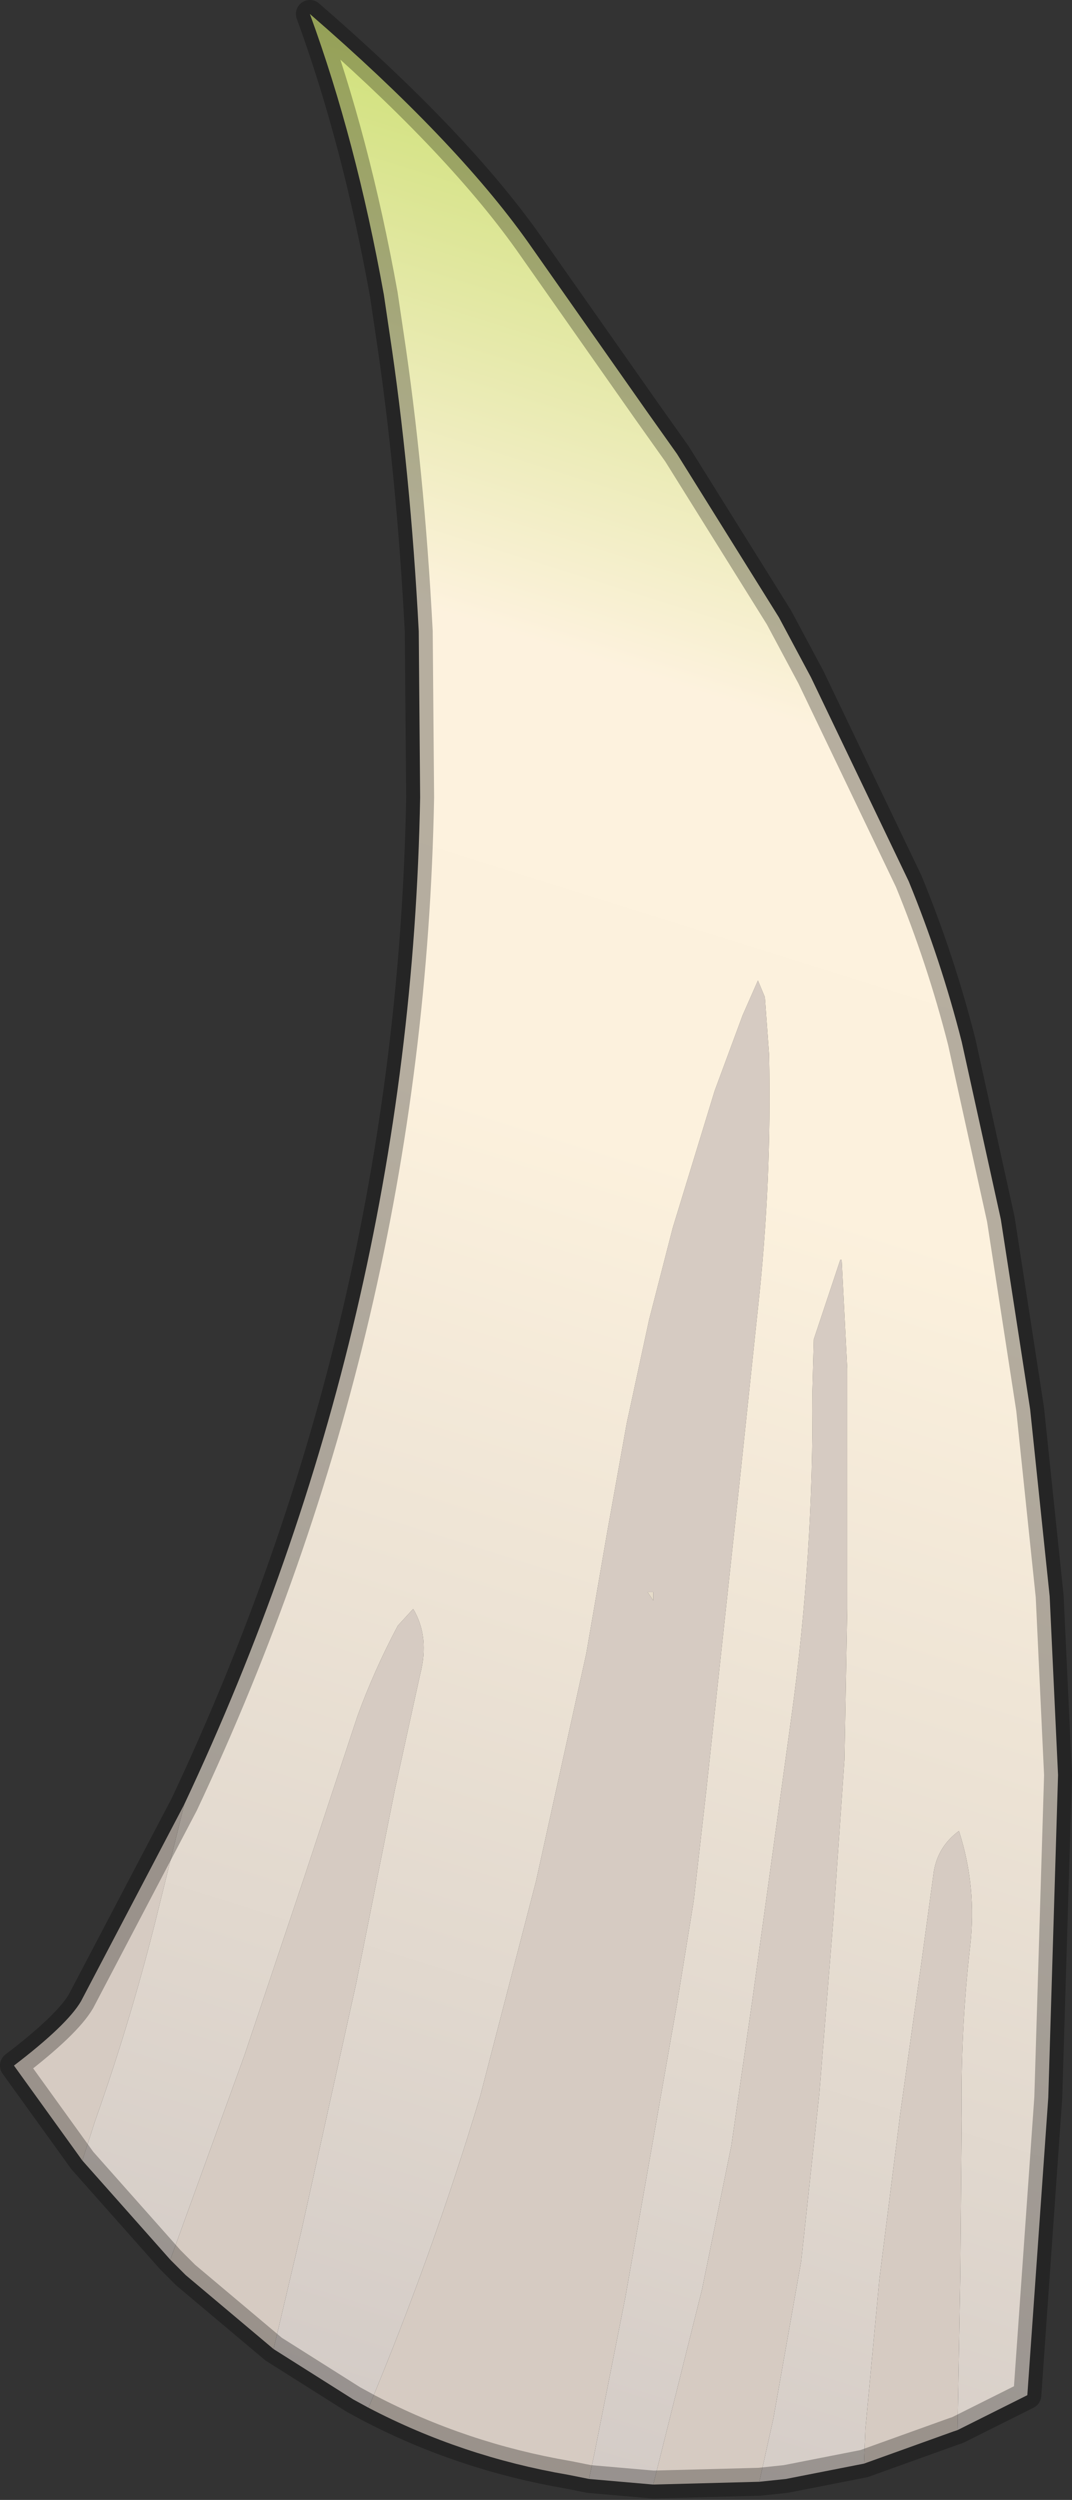 <?xml version="1.0"?>
<svg xmlns="http://www.w3.org/2000/svg" xmlns:xlink="http://www.w3.org/1999/xlink" width="38.4px" height="89.5px"><rect width="100%" height="100%" fill="#333333" stroke="none"/><g transform="matrix(1, 0, 0, 1, -234.3, -127.95)"><use xlink:href="#object-0" width="38.4" height="89.5" transform="matrix(1, 0, 0, 1, 234.3, 127.95)"/></g><defs><g transform="matrix(1, 0, 0, 1, -234.3, -127.95)" id="object-0"><path fill-rule="evenodd" fill="#d6cbc2" stroke="none" d="M240.9 192.55L240 196.2Q239.05 200.1 237.7 203.9L237.25 205.3L234.8 201.9Q236.7 200.45 237.2 199.6L240.9 192.55M240.4 208.85L243.05 201.55L245.2 195.15L247.1 189.4Q247.7 187.75 248.55 186.15L249.1 185.55Q249.7 186.55 249.35 187.9L248.45 192L247.05 199L245.1 207.8L244.1 212.05L240.95 209.4L240.4 208.85M247.5 214.15Q249.8 208.65 251.5 203L253.5 195.3L255.3 187.15L256.05 182.8L256.75 178.9L257.55 175.2L258.4 171.9L259.9 167L260.9 164.3L261.45 163.05L261.7 163.65L261.85 165.7Q261.95 170.25 261.45 174.8L260.8 180.95L260 188.35L259.6 192.05L259.15 196L258.55 199.7L257.9 203.4L256.7 210.2L255.6 215.75L255.4 216.7L254.65 216.55Q250.85 215.9 247.5 214.15M257.7 216.9L259.45 209.9L260.5 204.75L261.25 199.55L262.65 189.4Q263.45 183.6 263.4 177.75L263.45 175.9L264.4 173.05L264.45 173.05L264.65 176.95L264.65 185.55L264.55 190.95L264.15 196.7L263.65 202.9L263 208.9L262 214.55L261.5 216.8L257.7 216.9M265.25 216.15L265.3 214.9L265.8 209.55L266.55 203.6L267.3 198.25L267.75 194.95Q267.9 194.05 268.65 193.5Q269.3 195.5 269.05 197.65Q268.7 200.7 268.75 203.8L268.7 209.35L268.6 214.95L268.45 215L265.25 216.15M257.7 185.25L257.7 184.95L257.5 184.95L257.7 185.25"/><path fill-rule="evenodd" fill="url(#gradient-La0ae34b9a0381ba32543bf479bbf2d66)" stroke="none" d="M237.25 205.3L237.7 203.9Q239.05 200.1 240 196.2L240.9 192.55Q249 175.35 249.35 156.5L249.3 150.55Q249 144.8 248.25 139.85L248.05 138.5Q247.05 132.95 245.4 128.45Q250.6 132.95 253.2 136.6L257.45 142.65L258.55 144.2L262.2 150.05L263.35 152.2L266.85 159.5Q268 162.3 268.75 165.25L270.15 171.6L271.2 178.4L271.9 185.1L272.2 191.5L271.85 203.05L271.1 213.7L268.6 214.95L268.7 209.35L268.75 203.8Q268.7 200.7 269.05 197.65Q269.3 195.5 268.65 193.5Q267.9 194.05 267.75 194.95L267.3 198.25L266.55 203.6L265.8 209.55L265.3 214.9L265.25 216.15L262.45 216.7L261.5 216.8L262 214.55L263 208.9L263.65 202.9L264.15 196.7L264.55 190.95L264.65 185.55L264.65 176.95L264.45 173.05L264.4 173.05L263.45 175.9L263.4 177.75Q263.45 183.6 262.65 189.4L261.25 199.55L260.5 204.75L259.45 209.9L257.7 216.9L255.4 216.7L255.6 215.75L256.7 210.2L257.9 203.4L258.55 199.7L259.15 196L259.6 192.05L260 188.35L260.8 180.95L261.45 174.8Q261.95 170.25 261.85 165.7L261.7 163.65L261.45 163.05L260.9 164.3L259.9 167L258.4 171.9L257.55 175.2L256.75 178.9L256.05 182.8L255.3 187.15L253.5 195.3L251.5 203Q249.8 208.65 247.5 214.15L246.95 213.85L244.1 212.05L245.1 207.8L247.05 199L248.45 192L249.35 187.9Q249.7 186.55 249.1 185.55L248.55 186.15Q247.7 187.75 247.1 189.4L245.2 195.15L243.05 201.55L240.4 208.85L237.25 205.3"/><path fill-rule="evenodd" fill="url(#gradient-La753ad9d42f6eb0628a0e9b9a5227c92)" stroke="none" d="M257.7 185.25L257.5 184.95L257.7 184.95L257.7 185.25"/><path fill="none" stroke="#000000" stroke-opacity="0.282" stroke-width="1" stroke-linecap="round" stroke-linejoin="round" d="M240.9 192.55L237.2 199.6Q236.7 200.45 234.8 201.9L237.25 205.3L240.4 208.85L240.95 209.4L244.1 212.05L246.95 213.85L247.5 214.15Q250.85 215.9 254.65 216.55L255.4 216.7L257.7 216.9L261.5 216.8L262.45 216.7L265.25 216.15L268.45 215L268.6 214.95L271.1 213.7L271.85 203.05L272.2 191.5L271.9 185.1L271.2 178.4L270.15 171.6L268.75 165.25Q268 162.3 266.85 159.5L263.35 152.2L262.2 150.05L258.55 144.2L257.45 142.65L253.2 136.6Q250.6 132.95 245.4 128.45Q247.05 132.95 248.05 138.5L248.25 139.85Q249 144.8 249.3 150.55L249.35 156.5Q249 175.35 240.9 192.55"/></g><linearGradient gradientTransform="matrix(-0.021, 0.069, -0.051, -0.016, 257.5, 170.4)" gradientUnits="userSpaceOnUse" spreadMethod="pad" id="gradient-La0ae34b9a0381ba32543bf479bbf2d66" x1="-819.2" x2="819.2"><stop offset="0" stop-color="#99cc00" stop-opacity="1"/><stop offset="0.353" stop-color="#fdf2de" stop-opacity="1"/><stop offset="0.49" stop-color="#fcf1dd" stop-opacity="1"/><stop offset="1" stop-color="#c7c0c0" stop-opacity="1"/></linearGradient><linearGradient gradientTransform="matrix(-0.016, 0.05, -0.051, -0.016, 239.5, 215.85)" gradientUnits="userSpaceOnUse" spreadMethod="pad" id="gradient-La753ad9d42f6eb0628a0e9b9a5227c92" x1="-819.2" x2="819.2"><stop offset="0" stop-color="#ece2ce" stop-opacity="1"/><stop offset="1" stop-color="#afa5a5" stop-opacity="1"/></linearGradient></defs></svg>
